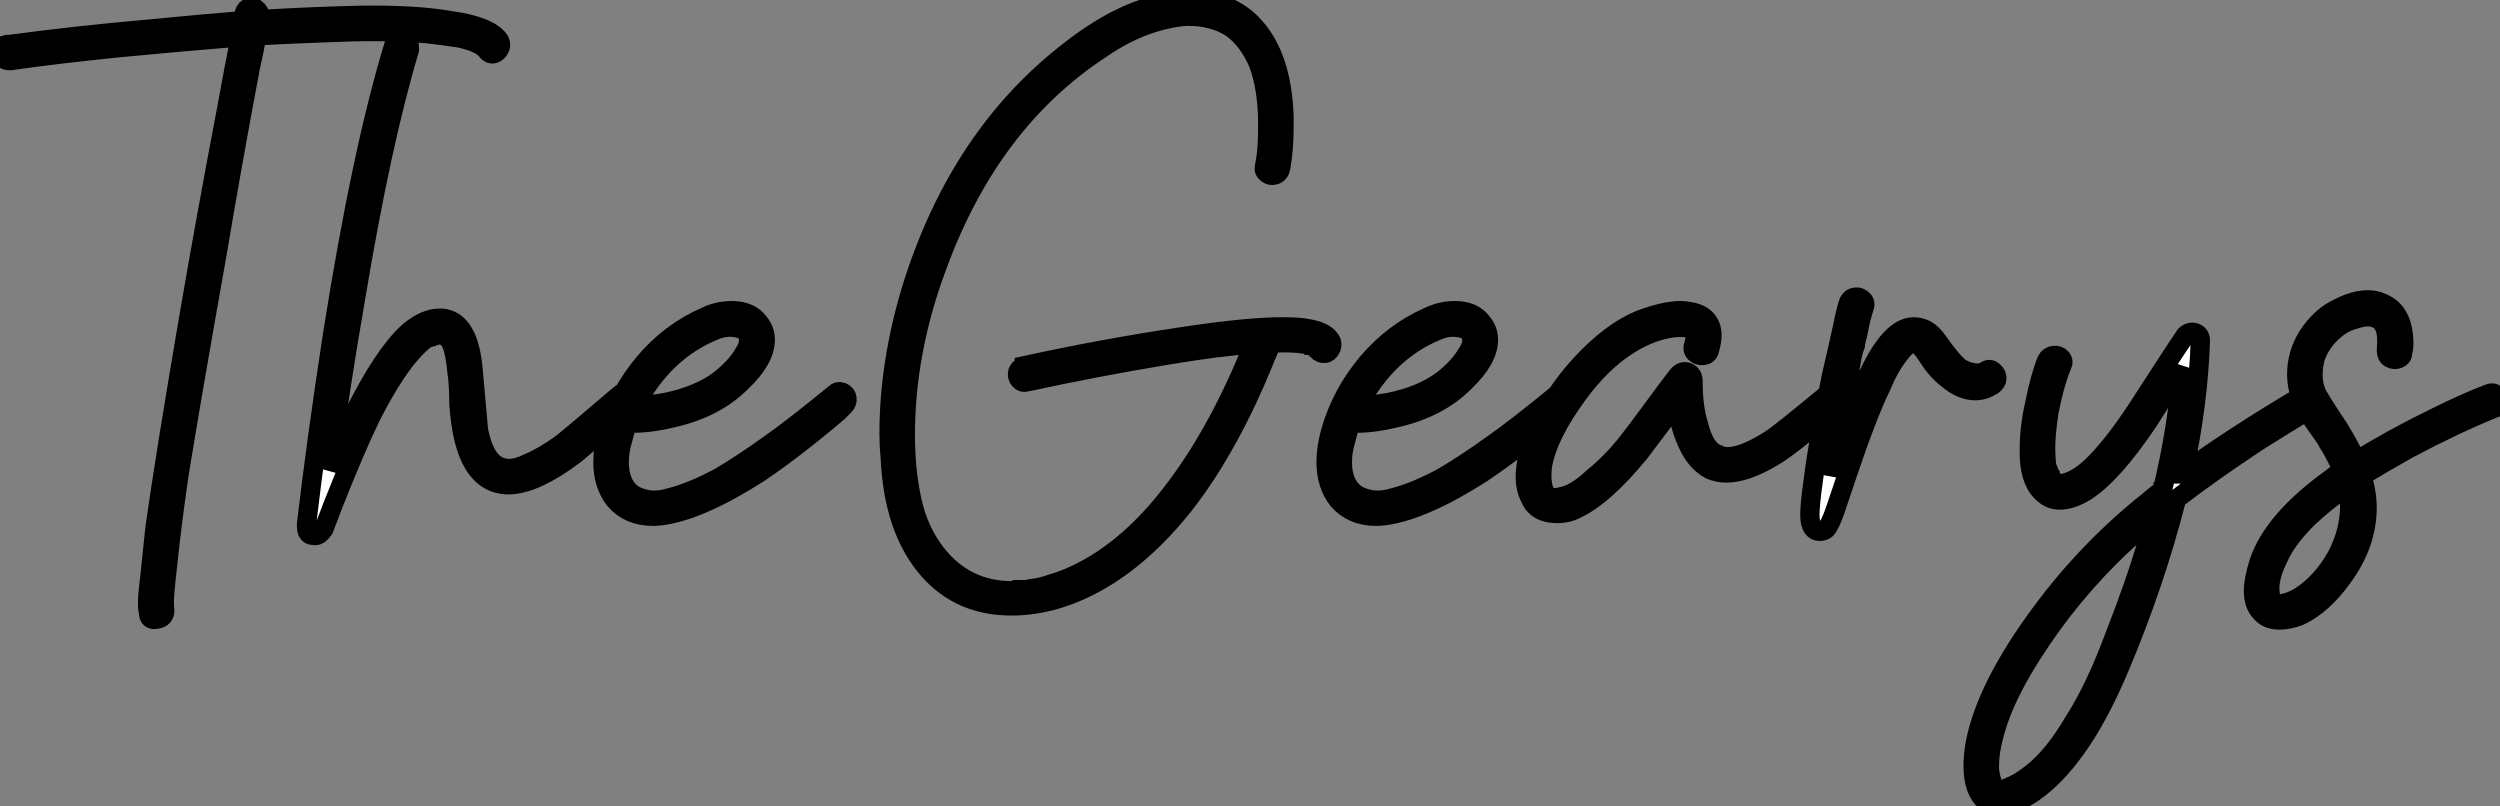 <?xml version="1.0" standalone="no"?>
<svg xmlns="http://www.w3.org/2000/svg" viewBox="-0.018 -27.22 129.398 41.72"><rect x="-0.018" y="-27.22" width="129.398" height="41.72" fill="#808080" stroke="none"/><path d="M0.50-24.08L0.50-24.08Q0.22-24.08 0.08-24.25Q-0.06-24.42 0-24.64Q0.06-24.86 0.34-24.92L0.34-24.92Q0.39-24.92 0.50-24.92L0.50-24.92Q3.81-25.37 7.56-25.70L7.56-25.70Q10.42-25.98 12.54-26.15L12.54-26.15Q12.60-26.32 12.60-26.43L12.60-26.43Q12.71-26.99 13.22-26.77L13.22-26.77Q13.44-26.60 13.44-26.38L13.44-26.38Q13.44-26.26 13.44-26.21L13.44-26.21Q16.35-26.38 18.82-26.43L18.82-26.43Q19.10-26.43 19.32-26.43L19.32-26.43Q21.73-26.43 23.30-26.15L23.30-26.15Q25.31-25.87 25.82-25.14L25.82-25.14Q25.98-24.86 25.76-24.58L25.76-24.58Q25.42-24.25 25.14-24.64L25.14-24.64Q24.81-25.03 23.74-25.26L23.74-25.26Q23.02-25.37 22.06-25.48L22.06-25.48Q20.78-25.59 19.15-25.59L19.15-25.59Q18.31-25.59 17.19-25.54L17.19-25.54Q15.34-25.48 13.27-25.37L13.27-25.37Q13.16-24.70 12.94-23.74L12.94-23.74Q11.98-18.65 11.20-14L11.20-14Q9.97-7.11 9.24-2.63L9.24-2.63Q8.85 0.11 8.68 1.79L8.68 1.79Q8.57 2.74 8.51 3.42L8.51 3.42Q8.46 4.09 8.51 4.37L8.51 4.37Q8.51 4.76 8.12 4.82L8.12 4.82Q7.67 4.93 7.67 4.48L7.67 4.48Q7.62 4.26 7.62 4.03L7.62 4.03Q7.62 3.58 7.73 2.74L7.73 2.74Q7.84 1.68 8.01 0.06L8.01 0.06Q8.57-3.86 9.74-10.70L9.74-10.70Q10.58-15.62 11.70-21.50L11.70-21.50Q12.10-23.74 12.43-25.31L12.43-25.31Q9.69-25.09 6.10-24.75L6.10-24.75Q2.86-24.42 0.50-24.08ZM20.38-24.92L20.38-24.92Q20.44-25.20 20.72-25.20L20.72-25.20Q21.17-25.20 21.17-24.75L21.17-24.75Q21.17-24.70 21.17-24.64L21.17-24.64Q19.71-19.77 18.37-11.70L18.37-11.70Q17.58-7.17 17.02-2.91L17.02-2.91Q17.70-4.48 18.26-5.71L18.26-5.71Q19.82-8.85 21.11-10.02L21.11-10.02Q21.95-10.75 22.74-10.75L22.74-10.75Q22.79-10.75 22.85-10.75L22.85-10.75Q24.25-10.64 24.47-8.06L24.47-8.06Q24.75-4.98 24.75-4.93L24.75-4.93Q25.09-3.25 25.98-3.02L25.98-3.02Q26.15-2.97 26.32-2.97L26.32-2.97Q26.77-2.97 27.33-3.25L27.33-3.25Q28.11-3.58 29.06-4.26L29.06-4.26Q29.68-4.76 30.86-5.77Q32.03-6.78 32.20-6.89L32.20-6.89Q32.37-7 32.48-7L32.48-7Q32.93-7 32.93-6.55L32.93-6.55Q32.93-6.38 32.76-6.27L32.76-6.27Q32.54-6.10 31.44-5.15Q30.35-4.20 29.74-3.70L29.74-3.70Q27.72-2.18 26.38-2.13L26.38-2.13Q26.32-2.13 26.32-2.13L26.32-2.13Q24.02-2.13 23.74-6.27L23.74-6.27Q23.74-6.44 23.72-7.06Q23.69-7.67 23.63-8.01L23.63-8.01Q23.52-9.24 23.24-9.63L23.24-9.63Q23.02-9.86 22.79-9.91L22.79-9.91Q22.74-9.91 22.71-9.91Q22.68-9.91 22.68-9.91L22.68-9.91Q22.57-9.91 22.51-9.86L22.51-9.86L22.46-9.86Q22.40-9.86 22.34-9.80L22.34-9.80Q22.23-9.80 22.18-9.74L22.18-9.74Q22.01-9.69 21.90-9.58L21.90-9.58Q21.22-9.02 20.50-7.95L20.50-7.95Q19.82-6.94 19.15-5.60L19.15-5.60Q18.31-3.86 17.19-1.01L17.19-1.01Q16.80 0 16.74 0.17L16.74 0.17Q16.52 0.50 16.30 0.50L16.30 0.50Q16.13 0.50 16.02 0.45L16.02 0.45Q15.85 0.34 15.85 0.06L15.85 0.06Q15.85 0 15.85-0.11L15.85-0.11Q16.35-4.37 17.19-9.86L17.19-9.86Q18.70-19.43 20.38-24.92ZM32.48-5.38L32.48-5.38Q32.31-4.87 32.20-4.42L32.20-4.42Q32.03-3.86 32.03-3.30L32.03-3.30Q32.03-2.13 32.76-1.62L32.76-1.62Q33.15-1.40 33.63-1.34Q34.10-1.29 34.66-1.46L34.66-1.46Q35.78-1.74 37.24-2.52L37.24-2.52Q38.47-3.25 39.87-4.26L39.87-4.26Q40.99-5.04 43.18-6.83L43.18-6.83Q43.34-7 43.57-6.92Q43.79-6.83 43.82-6.61Q43.85-6.38 43.68-6.22L43.68-6.22Q43.68-6.22 43.34-5.88L43.34-5.88Q41.10-3.98 39.26-2.74L39.26-2.74Q37.69-1.74 36.51-1.23L36.51-1.23Q35-0.56 33.88-0.50L33.88-0.50Q33.82-0.50 33.77-0.50L33.77-0.50Q32.54-0.50 31.81-1.34L31.81-1.34Q31.19-2.13 31.19-3.30L31.19-3.30Q31.19-4.03 31.42-4.87L31.42-4.87Q31.98-6.83 33.32-8.43Q34.66-10.02 36.46-10.81L36.46-10.81Q37.13-11.14 37.86-11.14L37.86-11.14Q38.81-11.14 39.26-10.53L39.26-10.53Q39.59-10.14 39.59-9.63L39.59-9.63Q39.59-8.62 38.36-7.45L38.36-7.45Q37.02-6.10 34.83-5.60L34.83-5.60Q33.71-5.32 32.76-5.32L32.76-5.32Q32.59-5.32 32.48-5.38ZM32.82-6.16L32.82-6.16L32.93-6.22Q33.10-6.22 33.15-6.22L33.15-6.22Q33.77-6.27 34.38-6.38L34.38-6.38Q36.12-6.72 37.24-7.56L37.24-7.56Q38.08-8.23 38.47-8.90L38.47-8.90Q38.70-9.24 38.72-9.49Q38.75-9.74 38.70-9.86L38.70-9.86Q38.53-10.19 38.14-10.25L38.14-10.25Q37.58-10.36 37.02-10.14L37.02-10.14Q34.33-9.07 32.82-6.16Z" fill="white" stroke="black" transform="scale(1,1)"/><path d="M66.27-18.54L66.27-18.54Q66.22-18.26 65.99-18.17Q65.77-18.09 65.57-18.23Q65.38-18.37 65.43-18.59L65.43-18.59Q65.60-19.38 65.60-20.50L65.60-20.50Q65.60-20.61 65.60-20.78L65.60-20.78Q65.60-22.68 65.10-23.97L65.10-23.97Q64.59-25.14 63.75-25.76L63.75-25.76Q62.80-26.38 61.51-26.38L61.51-26.38Q61.46-26.38 61.40-26.38L61.40-26.38Q60.45-26.32 59.33-25.93L59.33-25.93Q58.10-25.48 56.98-24.70L56.98-24.70Q51.21-20.94 48.46-13.38L48.46-13.38Q46.84-9.02 46.84-4.70L46.84-4.70Q46.84-2.86 47.18-1.32Q47.51 0.22 48.41 1.40L48.41 1.40Q49.92 3.36 52.38 3.36L52.38 3.36Q52.38 3.36 52.44 3.36L52.44 3.36Q52.55 3.36 52.61 3.30L52.61 3.30Q52.66 3.30 52.66 3.30L52.66 3.30Q52.78 3.30 52.89 3.30L52.89 3.30Q53.17 3.30 53.34 3.25L53.34 3.25Q53.90 3.19 54.34 3.02L54.34 3.02Q55.35 2.74 56.42 2.13L56.42 2.13Q58.77 0.78 60.78-1.90L60.78-1.90Q63.08-4.93 64.87-9.41L64.87-9.41Q63.14-9.30 60.45-8.85L60.45-8.85Q56.70-8.23 53.11-7.45L53.11-7.45Q52.89-7.39 52.75-7.56Q52.61-7.73 52.66-7.95Q52.72-8.18 53-8.23L53-8.23L53-8.29Q57.09-9.18 60.84-9.74L60.84-9.74Q64.09-10.25 66.05-10.30L66.05-10.30Q66.33-10.30 66.50-10.30L66.50-10.30Q67.28-10.30 67.78-10.19L67.78-10.19Q68.68-10.02 68.90-9.52L68.90-9.52Q68.96-9.30 68.82-9.10Q68.68-8.90 68.46-8.93Q68.23-8.96 68.12-9.18L68.12-9.18Q68.12-9.18 68.06-9.24L68.06-9.24L68.01-9.24Q67.90-9.35 67.73-9.35L67.73-9.35L67.67-9.41Q67.56-9.41 67.50-9.41L67.50-9.41Q66.83-9.52 65.77-9.46L65.77-9.46Q65.77-9.46 65.77-9.41L65.77-9.41Q65.60-9.02 65.49-8.74L65.49-8.74Q63.64-4.14 61.29-1.12L61.29-1.12Q59.16 1.57 56.75 2.91L56.75 2.91Q54.62 4.09 52.50 4.14L52.50 4.14Q52.44 4.14 52.33 4.14L52.33 4.14Q49.70 4.14 48.07 2.30L48.07 2.30Q46.22 0.22 46.06-3.58L46.06-3.58Q46-4.14 46-4.76L46-4.76Q46-8.46 47.18-12.32L47.18-12.32Q49.64-20.22 55.41-24.64L55.41-24.64Q57.93-26.60 60.22-27.05L60.22-27.05Q60.90-27.22 61.51-27.22L61.51-27.22Q63.70-27.22 64.93-25.82L64.93-25.82Q66.33-24.25 66.44-21.22L66.44-21.22Q66.44-20.89 66.44-20.61L66.44-20.61Q66.44-19.49 66.27-18.54ZM69.91-5.38L69.91-5.38Q69.74-4.87 69.63-4.42L69.63-4.42Q69.46-3.86 69.46-3.30L69.46-3.30Q69.46-2.13 70.19-1.62L70.19-1.62Q70.58-1.40 71.06-1.34Q71.54-1.29 72.10-1.46L72.10-1.46Q73.22-1.74 74.67-2.52L74.67-2.52Q75.90-3.25 77.30-4.26L77.30-4.26Q78.42-5.04 80.61-6.83L80.61-6.83Q80.78-7 81-6.92Q81.22-6.83 81.25-6.61Q81.28-6.38 81.11-6.22L81.11-6.22Q81.11-6.22 80.78-5.88L80.78-5.88Q78.54-3.98 76.69-2.74L76.69-2.74Q75.12-1.74 73.94-1.23L73.94-1.23Q72.43-0.56 71.31-0.50L71.31-0.50Q71.26-0.50 71.20-0.50L71.20-0.50Q69.97-0.50 69.24-1.34L69.24-1.34Q68.62-2.13 68.62-3.30L68.62-3.30Q68.62-4.03 68.85-4.87L68.85-4.87Q69.41-6.83 70.75-8.43Q72.10-10.02 73.89-10.81L73.89-10.81Q74.56-11.14 75.29-11.14L75.29-11.14Q76.24-11.14 76.69-10.53L76.69-10.53Q77.02-10.14 77.02-9.63L77.02-9.63Q77.02-8.62 75.79-7.45L75.79-7.45Q74.45-6.10 72.26-5.60L72.26-5.60Q71.14-5.32 70.19-5.32L70.19-5.32Q70.02-5.32 69.91-5.38ZM70.25-6.16L70.25-6.16L70.36-6.22Q70.53-6.22 70.58-6.22L70.58-6.22Q71.20-6.27 71.82-6.38L71.82-6.38Q73.55-6.72 74.67-7.56L74.67-7.56Q75.51-8.23 75.90-8.90L75.90-8.90Q76.13-9.24 76.16-9.49Q76.18-9.74 76.13-9.86L76.13-9.86Q75.96-10.19 75.57-10.25L75.57-10.25Q75.01-10.36 74.45-10.14L74.45-10.14Q71.76-9.07 70.25-6.16ZM94.66-6.89L94.66-6.89Q94.89-7.06 95.11-6.97Q95.34-6.89 95.36-6.66Q95.39-6.44 95.22-6.27L95.22-6.27Q92.48-3.98 91.75-3.58L91.75-3.58Q90.35-2.74 89.34-2.74L89.34-2.74Q88.90-2.74 88.50-2.91L88.50-2.91Q87.78-3.30 87.36-4.20Q86.94-5.10 86.88-5.82L86.88-5.82Q86.82-6.10 86.82-6.44L86.82-6.44Q86.54-6.05 86.21-5.60L86.21-5.60Q85.31-4.42 84.86-3.81L84.86-3.81Q83.02-1.57 81.62-0.90L81.62-0.90Q81-0.56 80.22-0.67Q79.43-0.78 79.15-1.51L79.15-1.51Q78.93-1.96 78.93-2.52L78.93-2.52Q78.93-3.53 79.49-4.76L79.49-4.76Q80.33-6.78 81.84-8.40L81.84-8.40Q83.35-10.02 84.81-10.64L84.81-10.64Q86.10-11.14 86.99-11.14L86.99-11.14Q87.22-11.14 87.44-11.09L87.44-11.09Q88.17-10.98 88.45-10.47L88.45-10.47Q88.73-9.97 88.45-9.07L88.45-9.07Q88.39-8.85 88.14-8.82Q87.89-8.79 87.72-8.96Q87.55-9.13 87.66-9.41L87.66-9.41Q87.89-10.19 87.33-10.25L87.33-10.25Q86.60-10.36 85.59-10.02L85.59-10.02Q83.41-9.24 81.62-6.78L81.62-6.78Q80.10-4.70 79.82-3.14L79.82-3.14Q79.71-2.24 79.94-1.74L79.94-1.74Q80.22-1.34 80.78-1.51L80.78-1.51Q81.50-1.62 82.46-2.52L82.46-2.52Q83.30-3.19 84.08-4.14L84.08-4.14Q84.58-4.76 85.48-5.99Q86.38-7.22 86.82-7.78L86.82-7.78Q87.05-8.06 87.33-7.95Q87.61-7.84 87.61-7.50L87.61-7.50Q87.61-6.16 87.89-5.26L87.89-5.26Q88.22-3.92 88.90-3.70L88.90-3.70Q89.12-3.58 89.40-3.58L89.40-3.58Q90.24-3.58 91.64-4.48L91.64-4.48Q92.09-4.76 94.66-6.89ZM95.67-11.59L95.67-11.59Q95.78-11.82 96.01-11.84Q96.23-11.87 96.40-11.70Q96.57-11.54 96.46-11.26L96.46-11.26Q96.34-10.98 96.12-9.86L96.12-9.86Q96.06-9.74 96.06-9.63L96.06-9.63Q96.01-9.46 96.01-9.35L96.01-9.35Q95.90-9.07 95.84-8.74L95.84-8.74Q95.73-8.06 95.56-7.34L95.56-7.34Q95-4.48 94.72-2.58L94.72-2.58Q94.78-2.86 94.89-3.14L94.89-3.14Q95.11-3.86 95.28-4.26L95.28-4.26Q96.29-7.22 97.13-8.68L97.13-8.68Q98.08-10.30 99.03-10.30L99.03-10.30Q99.37-10.30 99.68-10.14Q99.98-9.97 100.26-9.58L100.26-9.58Q101.05-8.46 101.44-8.18L101.44-8.18Q101.72-8.01 102-7.95L102-7.95Q102.45-7.84 102.73-8.01L102.73-8.01Q102.95-8.18 103.15-8.01Q103.34-7.84 103.34-7.64Q103.34-7.45 103.12-7.28L103.12-7.28Q102.67-7 102.22-7L102.22-7Q101.50-7 100.77-7.62L100.77-7.62Q100.21-8.06 99.82-8.68L99.82-8.68Q99.37-9.41 99.09-9.46L99.09-9.46Q98.75-9.52 98.30-8.90L98.30-8.90Q97.80-8.29 97.35-7.22L97.35-7.22Q96.62-5.71 95.62-2.74L95.62-2.74Q95.11-1.23 95-0.90L95-0.90Q94.72-0.06 94.50 0.17L94.50 0.17Q94.38 0.28 94.16 0.28Q93.94 0.28 93.82 0.11L93.82 0.11Q93.66-0.11 93.66-0.56L93.66-0.56Q93.66-1.12 93.82-2.24L93.82-2.24Q94.10-4.48 94.78-7.78L94.78-7.78Q95.11-9.18 95.34-10.25L95.34-10.25Q95.56-11.31 95.67-11.59ZM119.30-6.83L119.30-6.83Q119.70-7.11 119.86-6.61L119.86-6.61Q119.86-6.27 119.64-6.10L119.64-6.10Q118.07-5.15 116.84-4.37L116.84-4.37Q114.38-2.74 112.64-1.40L112.64-1.40Q111.52 2.97 109.73 7.22L109.73 7.22Q108.61 9.91 107.38 11.59L107.38 11.59Q106.37 12.99 105.25 13.78L105.25 13.78Q104.18 14.50 103.46 14.50L103.46 14.50Q103.06 14.50 102.78 14.28L102.78 14.28Q102.11 13.72 102.11 12.43L102.11 12.43Q102.11 11.87 102.22 11.26L102.22 11.26Q102.78 8.34 105.64 4.48L105.64 4.48Q108.05 1.23 111.13-1.23L111.13-1.23Q111.52-1.57 111.91-1.85L111.91-1.85Q112.70-5.15 112.92-8.18L112.92-8.18Q112.64-7.73 112.05-6.80Q111.46-5.88 111.18-5.43L111.18-5.43Q109.34-2.69 107.94-1.79L107.94-1.79Q107.21-1.34 106.59-1.34L106.59-1.34Q106.14-1.34 105.81-1.62L105.81-1.62Q105.08-2.18 105.02-3.58L105.02-3.58Q105.02-3.81 105.02-3.98L105.02-3.98Q105.02-5.10 105.30-6.33L105.30-6.33Q105.58-7.73 105.92-8.57L105.92-8.57Q106.03-8.79 106.28-8.82Q106.54-8.85 106.68-8.68Q106.82-8.51 106.70-8.29L106.70-8.29Q106.31-7.34 106.03-5.88L106.03-5.88Q105.86-4.76 105.86-4.03L105.86-4.03Q105.86-3.53 105.92-3.08L105.92-3.08Q105.98-2.91 106.03-2.80L106.03-2.80L106.03-2.74Q106.03-2.69 106.09-2.63L106.09-2.63Q106.09-2.52 106.14-2.46L106.14-2.46L106.14-2.41Q106.20-2.35 106.20-2.35L106.20-2.35Q106.26-2.30 106.26-2.30L106.26-2.30L106.31-2.24Q106.37-2.24 106.37-2.24L106.37-2.24L106.42-2.18Q106.54-2.13 106.65-2.18L106.65-2.18Q107.66-2.30 108.89-3.75L108.89-3.75Q109.84-4.82 111.18-6.94L111.18-6.94Q112.70-9.30 113.09-9.86L113.09-9.86Q113.31-10.08 113.59-10.00Q113.87-9.91 113.87-9.58L113.87-9.58Q113.76-6.27 112.98-2.69L112.98-2.69L112.92-2.69Q115.61-4.65 119.30-6.83ZM111.52-0.50L111.52-0.50Q110.23 0.56 109.17 1.62L109.17 1.62Q106.59 4.20 104.69 7.39L104.69 7.39Q103.57 9.30 103.18 10.86L103.18 10.86Q102.95 11.70 102.95 12.43L102.95 12.43Q102.95 12.82 103.06 13.16L103.06 13.16Q103.12 13.50 103.23 13.55L103.23 13.55Q103.40 13.66 103.57 13.66L103.57 13.66Q103.79 13.61 104.02 13.50L104.02 13.50Q104.58 13.27 105.19 12.77L105.19 12.77Q106.31 11.87 107.32 10.14L107.32 10.14Q108.44 8.40 109.45 5.66L109.45 5.66Q110.51 2.97 111.18 0.67L111.18 0.67Q111.41 0.06 111.52-0.50ZM124.34-8.96L124.34-8.96Q124.34-8.74 124.12-8.65Q123.90-8.57 123.70-8.68Q123.50-8.79 123.50-9.07L123.50-9.07Q123.56-9.80 123.45-10.19L123.45-10.19Q123.28-10.64 122.94-10.75L122.94-10.75Q122.55-10.92 121.88-10.70L121.88-10.70Q121.26-10.53 120.82-10.14L120.82-10.14Q120.09-9.52 119.81-8.68L119.81-8.68Q119.70-8.23 119.70-7.84L119.70-7.84Q119.70-7.34 119.86-6.94L119.86-6.94Q119.92-6.72 121.04-5.04L121.04-5.04Q121.60-4.14 121.94-3.36L121.94-3.36Q123.73-4.48 126.02-5.60L126.02-5.60Q127.59-6.38 128.77-6.83L128.77-6.83Q128.99-6.94 129.19-6.80Q129.38-6.66 129.38-6.41Q129.38-6.16 129.10-6.10L129.10-6.10Q127.03-5.26 124.62-3.98L124.62-3.98Q123.22-3.19 122.22-2.58L122.22-2.58Q122.50-1.74 122.50-0.95L122.50-0.95Q122.50 0.95 121.21 2.69L121.21 2.69Q120.20 4.09 119.02 4.65L119.02 4.65Q118.46 4.87 117.96 4.87L117.96 4.87Q117.34 4.87 117.01 4.48L117.01 4.48Q116.62 4.09 116.62 3.36L116.62 3.36Q116.62 2.80 116.90 1.90L116.90 1.90Q117.62-0.28 120.65-2.46L120.65-2.46Q120.93-2.69 121.21-2.91L121.21-2.91Q120.93-3.58 120.48-4.31L120.48-4.31Q120.37-4.54 119.92-5.15Q119.47-5.77 119.30-6.16L119.30-6.16Q118.86-7 118.86-7.84L118.86-7.84Q118.86-8.90 119.42-9.80L119.42-9.80Q120.09-10.86 121.10-11.31L121.10-11.31Q121.88-11.70 122.55-11.70L122.55-11.70Q122.94-11.70 123.28-11.54L123.28-11.54Q124.40-11.09 124.40-9.41L124.40-9.41Q124.40-9.18 124.34-8.96ZM117.79 4.03L117.79 4.03Q117.90 4.09 118.07 4.03L118.07 4.03Q118.46 3.98 118.97 3.70L118.97 3.70Q120.14 2.97 120.93 1.57L120.93 1.57Q121.60 0.28 121.60-1.01L121.60-1.01Q121.60-1.57 121.49-2.07L121.49-2.07Q120.31-1.23 119.42-0.39L119.42-0.39Q118.30 0.73 117.90 1.68L117.90 1.68Q117.51 2.46 117.46 3.14L117.46 3.14Q117.46 3.47 117.51 3.70L117.51 3.70Q117.57 3.98 117.79 4.03Z" fill="white" stroke="black" transform="scale(1,1)"/></svg>
